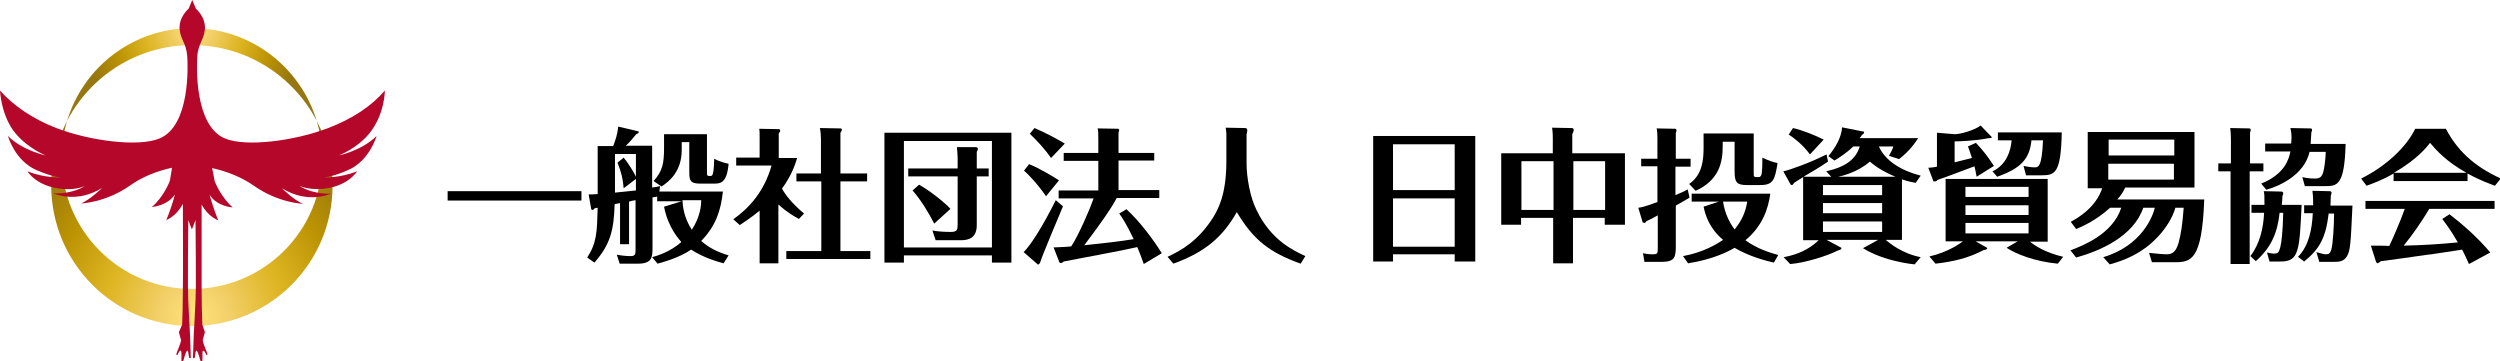 <?xml version="1.0" encoding="utf-8"?>
<!-- Generator: Adobe Illustrator 24.0.3, SVG Export Plug-In . SVG Version: 6.00 Build 0)  -->
<svg version="1.1" id="レイヤー_1" xmlns="http://www.w3.org/2000/svg" xmlns:xlink="http://www.w3.org/1999/xlink" x="0px"
	 y="0px" viewBox="0 0 693.1 100.2" style="enable-background:new 0 0 693.1 100.2;" xml:space="preserve">
<style type="text/css">
	.st0{fill:url(#SVGID_1_);}
	.st1{fill:url(#SVGID_2_);}
	.st2{fill:#B40729;}
</style>
<g>
	<g>
		<g>
			
				<radialGradient id="SVGID_1_" cx="-36.615" cy="-509.741" r="20.058" gradientTransform="matrix(1.513 0 0 1.513 109.015 779.239)" gradientUnits="userSpaceOnUse">
				<stop  offset="0" style="stop-color:#FFE57A"/>
				<stop  offset="0.171" style="stop-color:#F3D069"/>
				<stop  offset="0.44" style="stop-color:#DEB523"/>
				<stop  offset="0.727" style="stop-color:#BC9302"/>
				<stop  offset="1" style="stop-color:#96770F"/>
			</radialGradient>
			<path class="st0" d="M53.2,12.5c15,0,28.1,8.5,34.6,21C83.3,18.6,69.5,7.8,53.2,7.8S23.1,18.6,18.6,33.5
				C25.1,21,38.2,12.5,53.2,12.5z"/>
			
				<radialGradient id="SVGID_2_" cx="2034.271" cy="4203.004" r="37.39" gradientTransform="matrix(-1.513 0 0 -1.513 3131.645 6447.268)" gradientUnits="userSpaceOnUse">
				<stop  offset="0" style="stop-color:#FFE57A"/>
				<stop  offset="0.171" style="stop-color:#F3D069"/>
				<stop  offset="0.44" style="stop-color:#DEB523"/>
				<stop  offset="0.727" style="stop-color:#BC9302"/>
				<stop  offset="1" style="stop-color:#96770F"/>
			</radialGradient>
			<path class="st1" d="M53.2,80.1c-20,0-36.1-16.2-36.1-36.1c0-3.6,0.5-7.2,1.5-10.5c-2.8,5.4-4.4,11.5-4.4,17.9
				c0,21.5,17.4,39,39,39s39-17.4,39-39c0-6.5-1.6-12.6-4.4-17.9c1,3.3,1.5,6.8,1.5,10.5C89.4,63.9,73.2,80.1,53.2,80.1z"/>
		</g>
		<path class="st2" d="M102.3,37.1c4.4-5.3,4.4-12,4.4-12c-3.7,4.3-8.9,7.8-15.7,10.4c-9.4,3.6-22.8,5.3-28.6,2.9
			c-8.6-3.5-7.9-20.5-7.7-22.9c0.3-3.5,1.8-4.4,2.1-7.3c0.3-3.5-2.5-5.8-2.5-5.8l-1-2.4l-1,2.4c0,0-2.8,2.3-2.5,5.8
			c0.3,2.9,1.8,3.7,2.1,7.3c0.2,2.5,0.9,19.4-7.7,22.9c-5.8,2.4-19.2,0.7-28.6-2.9C8.9,32.9,3.5,29.1,0,25.1c0,0,0.3,7.2,4.4,12
			c3.6,4.2,8.3,6,8.3,6s-6.4-1.3-10.5-5.4c0,0,1.9,6.9,8,9.5c4.4,1.9,6.7,2,6.7,2s-4.5,0.2-9.3-1.7c0,0,2.6,4.4,10,4.9
			c3.9,0.3,6-0.9,6-0.9s-3,2.3-8.8,2.1c0,0,6.3,3,13.5-1.5c0,0-3.1,3.1-5.8,4.3c0,0,6.8-0.2,13.6-5c3.2-2.3,7.4-4,11.6-4.9
			c-0.2,1.1-0.4,2.4-0.6,3.6c0,0-1.6,4.4-5,7.3c0,0,4.3-0.3,6.4-3.5c0,0-0.9,3.6-2.4,7.1c0,0,2.7-0.9,4.6-4.5c0,4.8,0.1,18.3,0,23.8
			c0,3.8-0.1,7.2-0.2,9.7l-0.9,2.1l0.6,2.2c-0.2,1.3-1.1,3.1-1.3,3.8c-0.1,0.4,0.3,0.3,0.3,0.3s0.6-1.4,0.9-1.2
			c0.3,0.1,0.2,1.9,0.2,2.8c0,0.5,0.5,0.1,0.5,0.1s0.7-2.7,1.1-2.9c0.3-0.1,0.4,1.3,0.5,1.9c0.1,0.3,0.5,0.1,0.5,0.1s-0.1-3.4-0.2-6
			c-0.1-2.6-0.6-9.8-0.6-13.6c0-2.8,0-12.3,0.1-18.6c0.3,0.8,0.6,1.7,1,2.6c0.4-0.9,0.7-1.8,1-2.6c0.1,6.3,0.1,15.9,0.1,18.6
			c0,3.8-0.5,11-0.6,13.6c-0.1,2.6-0.2,6-0.2,6s0.4,0.3,0.5-0.1c0.1-0.6,0.2-2,0.5-1.9c0.4,0.2,1.1,2.9,1.1,2.9s0.5,0.4,0.5-0.1
			c0.1-0.9-0.1-2.7,0.2-2.8c0.4-0.1,0.9,1.2,0.9,1.2s0.4,0.1,0.3-0.3c-0.2-0.7-1.1-2.5-1.3-3.8l0.6-2.2L56.1,90
			c-0.1-2.6-0.2-5.9-0.2-9.7c0-5.4,0-18.8,0-23.6c1.8,3.4,4.6,4.4,4.6,4.4c-1.3-3.1-2.4-7.1-2.4-7.1c2.1,3.3,6.4,3.5,6.4,3.5
			c-3.4-3-5-7.3-5-7.3c-0.2-1.1-0.4-2.4-0.7-3.6c4.2,0.9,8.3,2.6,11.6,4.9c6.8,4.8,13.6,5,13.6,5c-2.7-1.1-5.8-4.3-5.8-4.3
			c7.2,4.5,13.5,1.5,13.5,1.5C86,53.8,83,51.5,83,51.5s2.2,1.1,6,0.9c7.4-0.5,10-4.9,10-4.9c-4.8,1.9-9.3,1.7-9.3,1.7s2.4-0.1,6.7-2
			c6.1-2.6,8-9.5,8-9.5c-4.1,4.1-10.5,5.4-10.5,5.4S98.8,41.3,102.3,37.1z"/>
	</g>
	<g>
		<g>
			<path d="M161.2,53v2.6h-37.1V53H161.2z"/>
			<path d="M200.4,53.3c-0.6,5.2-2,9.4-6,13.5c2.2,1.9,4.3,3,7.6,4l-1.4,2.2c-1.4-0.4-5.3-1.4-9-3.8c-3.3,2.3-7.9,3.5-9.3,3.9
				l-1.5-1.8c1.4-0.4,4.9-1.4,8.1-4.2c-0.6-0.7-3.7-4-4.8-9.8l4.9-1.5h-6.8v-1.3c-0.4,0.1-0.6,0.1-1.3,0.2v14.1
				c0,2.6-0.2,4.3-4.1,4.3h-5l-0.8-2.5c0.9,0.2,2.5,0.4,3.8,0.4c1.4,0,1.4-0.6,1.4-1.9V55.5c-0.3,0-1.6,0.3-1.8,0.4v11.8h-2.5V56.3
				l-1.5,0.3c-0.2,7-1.1,11.1-5.6,16.2l-2-1.4c2.7-4.2,2.7-7.1,2.9-13.8c-0.2,0-0.8,0.1-0.9,0.2c-0.1,0.2-0.3,0.4-0.6,0.4
				c-0.2,0-0.3-0.2-0.3-0.3l-0.7-4c0.7,0,1.5,0,2.5-0.1V40.5h4.3c0.8-2.2,1.1-3,1.4-5.4l5.5,1.3c0.1,0,0.2,0.1,0.2,0.2
				c0,0.1,0,0.3-0.7,0.6c-1.2,1.4-1.8,2.2-2.9,3.2h7.3v11.6c0.6-0.1,1.9-0.3,2.2-0.4l-0.2,1.5H200.4z M172.9,43.7
				c1.6,1.9,3.1,4.6,3.4,5.3v-6.3h-5.8v10.7c3.6-0.4,3.9-0.4,5.8-0.6v-3.2l-3.4,2.6c-0.2-2.6-0.6-4.3-1.7-7.1L172.9,43.7z M196,37.1
				v10.6c0,0.9,0,1.1,0.8,1.1c0.7,0,0.8-0.2,1-1.5c0.1-0.6,0.2-1.9,0.2-3.3c1.8,1,3.6,1.3,4,1.4c-0.5,5.5-2.3,5.5-4.2,5.5h-3.6
				c-2.6,0-3.1-0.6-3.1-3v-8.5h-2.1v2.2c0,6.2-3.8,8.9-5.6,10.1l-2.2-1.5c2.5-2.8,2.9-4.9,2.9-9.3v-3.7H196z M189.2,55.5
				c0.1,1.8,0.4,4.8,2.6,8.2c2.4-3.7,2.6-6.8,2.6-8.2H189.2z"/>
			<path d="M221.5,60.7c-1.4-0.8-3-1.6-5.7-4V73h-5.2V58.4c-2.4,2-4.5,3.3-5.5,4l-1.8-1.6c4.5-3.2,8.6-7.8,10.6-14.9h-9.8v-2.2h6.5
				v-5.2c0-1.9,0-2.2-0.1-2.8l5.3,0.1c0.2,0,0.5,0,0.5,0.4c0,0.2,0,0.2-0.4,0.8v6.8h5.1c-0.6,2-1.6,4.9-4.2,8.5
				c1,1.8,2.8,4.1,6.1,6.9L221.5,60.7z M220.8,50.3v-2.2h6.8v-9.6c0-0.8-0.1-2.2-0.3-3l5.6,0.1c0.2,0,0.5,0,0.5,0.4
				c0,0.2-0.1,0.4-0.4,0.8v11.3h7.4v2.2h-7.4v19.3h8.3v2.2H218v-2.2h9.7V50.3H220.8z"/>
			<path d="M250.6,70.8v2h-5.4v-36h35.2v36H275v-2H250.6z M275,68.6V39.1h-24.4v29.5H275z M265.5,43.9c0-0.3-0.1-2.5-0.2-3.1l5.1,0
				c0.3,0,0.7,0,0.7,0.5c0,0.2,0,0.2-0.3,0.8v4.6h3.3v2.2h-3.3v13.5c0,3.6-2.2,4.2-4.5,4.2h-6.9l-0.9-2.7c1.6,0.3,3.4,0.4,5.1,0.4
				c1.8,0,1.9-0.6,1.9-2.3V48.9h-13.7v-2.2h13.7V43.9z M259,62c-1.4-2.8-3.7-6.6-6-9.2l1.8-1.6c2.9,1.6,7.2,5,8.7,6.7L259,62z"/>
			<path d="M290,54.4c-0.3-0.5-3.1-4.4-6.1-7.1l1.4-1.8c3,1.2,6.9,3.6,8.3,4.5L290,54.4z M294.7,57.2c-1,2.4-6,14.2-6.3,15.5
				c-0.1,0.4-0.6,0.8-0.7,0.6l-3.9-3.4c2.1-2.1,5.4-7.4,8.9-14.4L294.7,57.2z M291.4,43.8c-1.2-1.8-4-5-5.9-6.7l1.3-1.6
				c3.7,1.6,5.8,2.8,8.4,4.3L291.4,43.8z M320,42.3v2.2h-9.9v8.2h11.3v2.2h-11.8c-1.6,3-3.9,6.3-9,13.1c5.8-0.6,10-1.1,13.7-1.7
				c-2-4.2-3.2-6-4-7.1l2-1.2c3.8,3.5,7.5,8.5,9.8,12.2l-5,3c-0.4-1-0.8-2.4-1.8-4.7c-4,0.9-8.3,1.7-20.4,4
				c-0.4,0.4-0.5,0.4-0.7,0.4c-0.2,0-0.4,0-0.5-0.2l-1.6-4.1c2.4-0.1,4.5-0.2,4.9-0.3c2.1-3.2,5.2-10.4,6.2-13.3h-9.7v-2.2h11v-8.2
				h-9.6v-2.2h9.6v-3.6c0-2,0-2.4-0.2-3.2l5.7,0.1c0.1,0,0.3,0.2,0.3,0.4c0,0.1-0.1,0.4-0.2,0.7v5.6H320z"/>
			<path d="M345.2,35.5c0.4,0,0.6,0.2,0.6,0.7c0,0.3-0.1,0.6-0.2,1v8.1c0,3.9,1,9.5,2.8,13c4,8.3,10.1,11.1,13.5,12.7l-1.3,2.1
				c-8.7-3.1-13.2-6.7-17.7-14.3c-4,7-8.8,11.1-17.6,14.3l-1.6-1.9c3.9-1.8,8.4-4.4,12.5-10.7c1.4-2.3,3.8-6.3,3.8-15.8v-7.6
				c0-0.4-0.1-1.2-0.2-1.7L345.2,35.5z"/>
			<path d="M409,37.7v34.8h-5.7v-2h-17.1v2h-5.5V37.7H409z M403.3,40h-17.1v12.7h17.1V40z M403.3,55h-17.1v13.4h17.1V55z"/>
			<path d="M450.5,42.5v19.8h-5.6v-1.9h-8.8V73h-5.5V60.4h-8.9v1.9h-5.5V42.5h14.3v-4.2c0-0.1,0-1.8-0.2-2.9l5.3,0.1
				c0.3,0,0.7,0,0.7,0.6c0,0.2-0.3,1-0.4,1.1v5.3H450.5z M430.7,58.2V44.7h-8.9v13.5H430.7z M436.2,44.7v13.5h8.8V44.7H436.2z"/>
			<path d="M468.7,44v2.2h-4.2v7.9c2.4-1,2.7-1.2,3.4-1.6l0.5,2.3c-0.7,0.4-1.3,0.8-3.8,2.2v11.1c0,3.1-0.2,4.5-3.9,4.5h-4.8
				l-0.4-2.4c0.4,0.1,1.4,0.3,2.6,0.3c1.5,0,1.5-0.2,1.5-1.9v-8.9c-1,0.6-2.8,1.5-3.1,1.6c-0.2,0.3-0.4,0.5-0.7,0.5
				c0,0-0.3-0.1-0.4-0.2l-1.2-4c0.8-0.1,1.9-0.3,5.3-1.6v-9.9h-4.5V44h4.5v-5.6c0-1.6-0.1-2.1-0.2-2.8l5.2,0.1
				c0.2,0,0.3,0.4,0.3,0.5c0,0.2-0.1,0.4-0.2,0.6V44H468.7z M476.5,55.9H469v-2.2h21.8c-0.6,4.3-2.2,9-6.9,12.9
				c3.2,2.4,7,3.5,9.1,4.1l-1.2,2.1c-4.5-1-8.2-2.5-10.9-4.1c-1.7,1-5.9,3.2-12.9,4.3l-1.4-2c5.6-1,9.5-3.4,11.1-4.5
				c-3.9-3.3-4.9-6.9-5.4-9.2L476.5,55.9z M486.2,37v11c0,1.1,0,1.1,1.4,1.1c0.5,0,0.7-0.5,0.8-0.9c0.2-1.2,0.2-3.4,0.2-4.5
				c1.9,0.9,2.8,1.2,4.2,1.5c-0.7,4.6-1.2,6.1-4.7,6.1h-3.8c-2.8,0-3.4-0.7-3.4-3.8v-8.2h-3.3v1.2c0,4.4-0.9,9.4-7.5,12.4l-1.8-1.9
				c3.8-2.6,4-7,4-10.2V37H486.2z M477.7,55.9c0.5,3.5,2,6.1,3.2,7.7c2-2.4,3.1-5,3.5-7.7H477.7z"/>
			<path d="M531.1,50.7c-1-0.2-2.2-0.4-3.8-1v16.8h-4.5c0.9,0.8,4.5,3.8,9.7,4.8l-1.7,2c-4.5-0.5-10.2-1.9-14.3-4.5l4.2-2.3h-14.3
				l4.1,2.2c0,0,0,0.1,0,0.2c0,0.2-0.4,0.4-1.1,0.6c-2.7,1.4-9,3.4-13.1,3.7l-1.8-1.9c3.8-0.7,7-2.1,9.7-4.7h-4.3V49.1
				c-1.8,1.1-1.9,1.2-2.5,1.6c-0.4,0.6-0.5,0.6-0.6,0.6c0,0-0.3,0-0.4-0.2l-2-3.6c1.6-0.3,7.5-2.4,12-4.7l0.4,2
				c-1.5,1-2,1.4-6.8,4.2h7.7l-1.4-1.5c5.6-1.3,8.2-3.4,9.3-6.9h-1.8c-1.8,1.8-4.2,3.3-5.2,3.9l-1.7-1.2c1.9-2.3,3.6-5.1,3.8-8
				l6,1.2c0.1,0,0.1,0.1,0.1,0.2c0,0.2-0.2,0.5-0.6,0.7c-0.1,0.2-0.4,0.7-0.7,0.9h16.3c-1.4,2.2-3.3,4.3-5.3,5.8l-2.8-0.9
				c0.3-0.5,1.1-2,1.2-2.6h-4c1.7,3.9,6.1,6.7,11.6,8.1L531.1,50.7z M501.8,42.8c-2.3-3.1-5.1-5-5.9-5.5l1.2-1.8
				c2.6,0.6,5.9,1.9,8.5,3.2L501.8,42.8z M521.8,54.1v-2.8h-16.4v2.8H521.8z M505.4,56.3v2.8h16.4v-2.8H505.4z M505.4,61.4v2.9h16.4
				v-2.9H505.4z M525.5,49c-2-0.8-4.8-2.2-7.1-4.2c-3.4,3-7.8,4-8.8,4.2H525.5z"/>
			<path d="M547.8,39.6c2.2,2.3,3.4,4,5,6.4l-4.8,3c-0.3-1.6-0.4-2.1-0.6-2.9c-5.4,2-6.8,2.6-10.3,3.8c-0.1,0.2-0.2,0.4-0.7,0.4
				c-0.2,0-0.4,0-0.4-0.1l-1.4-3.7c1.2,0,2.3-0.3,2.4-0.3v-9.4l4.8,0.4c1.3,0.1,5.5-1,7.3-2.4l3,3.1c0,0,0.1,0.1,0.1,0.2
				c0,0.2-0.6,0.2-0.9,0.2c-3.8,0.8-8.7,0.9-9.4,0.9v5.8c0.8-0.2,4.1-1,4.8-1.2c-0.5-1.6-0.8-2.4-1.1-3.2L547.8,39.6z M570.5,73.1
				c-6.4-0.6-11.6-2.7-14.2-4.4l3.1-1.8h-11.7l3.2,1.8c0.2,0.1-0.1,0.6-0.9,0.6c-4.4,2.3-8.3,3.2-13.4,3.8l-1.7-2
				c5.3-1.2,8.8-3.8,9.3-4.2h-4.8V49.6h28.3v17.4h-4.9c1.2,1,4.1,3,9.2,4.2L570.5,73.1z M562.4,54.6v-2.8h-17.5v2.8H562.4z
				 M544.9,56.9v2.7h17.5v-2.7H544.9z M544.9,61.8v2.9h17.5v-2.9H544.9z M552.4,47.5c3.9-1.8,5.1-5.8,5.3-8.6h-3.8v-2.2h17.7
				c-0.2,11.6-2,11.9-5.7,11.9h-4.2l-0.7-2.6c1.9,0.4,3,0.4,3,0.4c1.1,0,2.1,0,2.4-7.5h-3.2c-0.5,5.2-3,7.8-9.5,10.1L552.4,47.5z"/>
			<path d="M583.1,71.3c10.8-3.2,13.8-11.5,14.3-13.7h-3.2c-2.7,7.9-11.8,11.9-18.6,13.8l-1.6-2c3.2-1.2,11.7-4.4,14.1-11.8H585
				c-4.1,3.7-7.8,5.2-9.4,5.9l-1.5-2c6.5-3.5,8.2-7.7,8.7-9.3h-4V36.6h29.6V52h-19.2c-0.7,1.5-1.4,2.4-2.2,3.3h24.1
				c-0.6,17-3.7,17.4-8.3,17.4h-6.2l-0.8-2.6c1.8,0.2,3.8,0.4,4.9,0.4c1.3,0,2.5-0.4,3.3-3.2c0.6-2.2,1.1-5.2,1.4-9.7h-2.3
				c-0.7,2.6-2.6,5.7-5,8.2c-4.3,4.5-8.9,6.3-13.2,7.5L583.1,71.3z M602.8,43.1v-4.4h-18.2v4.4H602.8z M584.5,45.4v4.4h18.2v-4.4
				H584.5z"/>
			<path d="M627.5,45.3v2.2h-3.8v25.7h-5.3V47.5H615v-2.2h3.5v-6.4c0-0.2,0-2.3-0.2-3.4l5.3,0.1c0,0,0.4,0,0.4,0.4
				c0,0.2-0.1,0.5-0.2,0.8v8.5H627.5z M632.2,53.1c0.4,0,0.8,0,0.8,0.5c0,0.2,0,0.4-0.2,0.6c-0.1,1.6-0.1,1.7-0.2,2.6h5.5
				c-0.6,12.7-0.7,15.7-5.8,15.7h-3.1l-0.7-2.5c0.5,0.1,1.1,0.3,2.1,0.3c0.8,0,1.2-0.2,1.6-1.8c0.3-1.2,0.7-4.3,0.8-9.5h-1
				c-0.6,5.4-2.2,9.5-6.6,13.4l-1.5-1.4c2.6-3.4,3.6-7.7,3.8-12h-3.5v-2.2h3.6c0-2.6,0-2.9-0.2-3.8L632.2,53.1z M640.3,35.6
				c0.4,0,0.7,0,0.7,0.4c0,0.2-0.1,0.5-0.2,0.7c-0.1,1.3-0.1,2.1-0.2,3.2h9.7c-0.3,11.7-2.4,11.7-5.8,11.7H639l-0.7-2.5
				c0.8,0.2,2,0.4,3.5,0.4c1.4,0,1.9-0.5,2.3-1.8c0.3-1.1,0.6-3.2,0.7-5.6h-4.5c-1.5,6.7-9,9.7-12,10.5l-1.4-1.7
				c6.7-2.7,7.7-7,8.1-8.9H628v-2.2h7.2c0-0.3,0.1-0.8,0.1-1.5c0-1.2-0.1-1.9-0.3-2.8L640.3,35.6z M637.1,71.2c3-3,3.9-7.7,4.1-12.1
				h-2.4v-2.2h2.5c0-1.4,0-2.3-0.2-4l4.5,0.1c0.5,0,0.8,0,0.8,0.5c0,0.2-0.1,0.4-0.2,0.7c0,0.4-0.1,2.4-0.1,2.8h6.1
				c-0.5,10.8-0.6,12.4-1.5,14c-0.9,1.6-2.4,1.6-3.8,1.6H643l-0.8-2.7c1.5,0.4,2,0.6,2.6,0.6c1,0,1.2-0.4,1.5-1.2
				c0.5-1.5,0.8-7.1,0.8-10.1h-1.5c-0.8,6.8-2.6,9.9-6.8,13.3L637.1,71.2z"/>
			<path d="M684,50.2h-20.4v-2.1c-3.4,2-6.2,2.9-7.5,3.4l-1.5-2c6.9-3.4,12.5-8.7,15-13.8h8.5c3.8,7.3,9.4,11.1,15.2,13.8l-1.6,2
				c-1.5-0.6-4-1.4-7.6-3.4V50.2z M679.1,59.4c3.4,2.6,7.8,6.4,11.3,10.6l-5.9,3.2c-0.7-1.6-1.2-2.6-1.9-4
				c-3.4,0.5-6.8,1.1-10.2,1.5c-1.2,0.2-11.2,1.6-12.3,1.7c-0.1,0.1-0.8,0.6-0.9,0.6c-0.3,0-0.4-0.3-0.5-0.5l-1.4-4.4
				c0.8,0,4.4,0,5.1,0.1c0.6-1.2,3-6.6,4.3-10.3h-10.9v-2.2h35.8v2.2h-18.1c-1.9,3.2-4.7,7.3-7.1,10.2c5-0.1,10-0.4,15-0.9
				c-1.8-3.2-3.2-5-4.3-6.5L679.1,59.4z M683.8,47.9c-5.7-3.2-8.3-6.2-10.1-8.3c-0.9,1.2-3.6,4.6-10,8.3H683.8z"/>
		</g>
	</g>
</g>
</svg>
